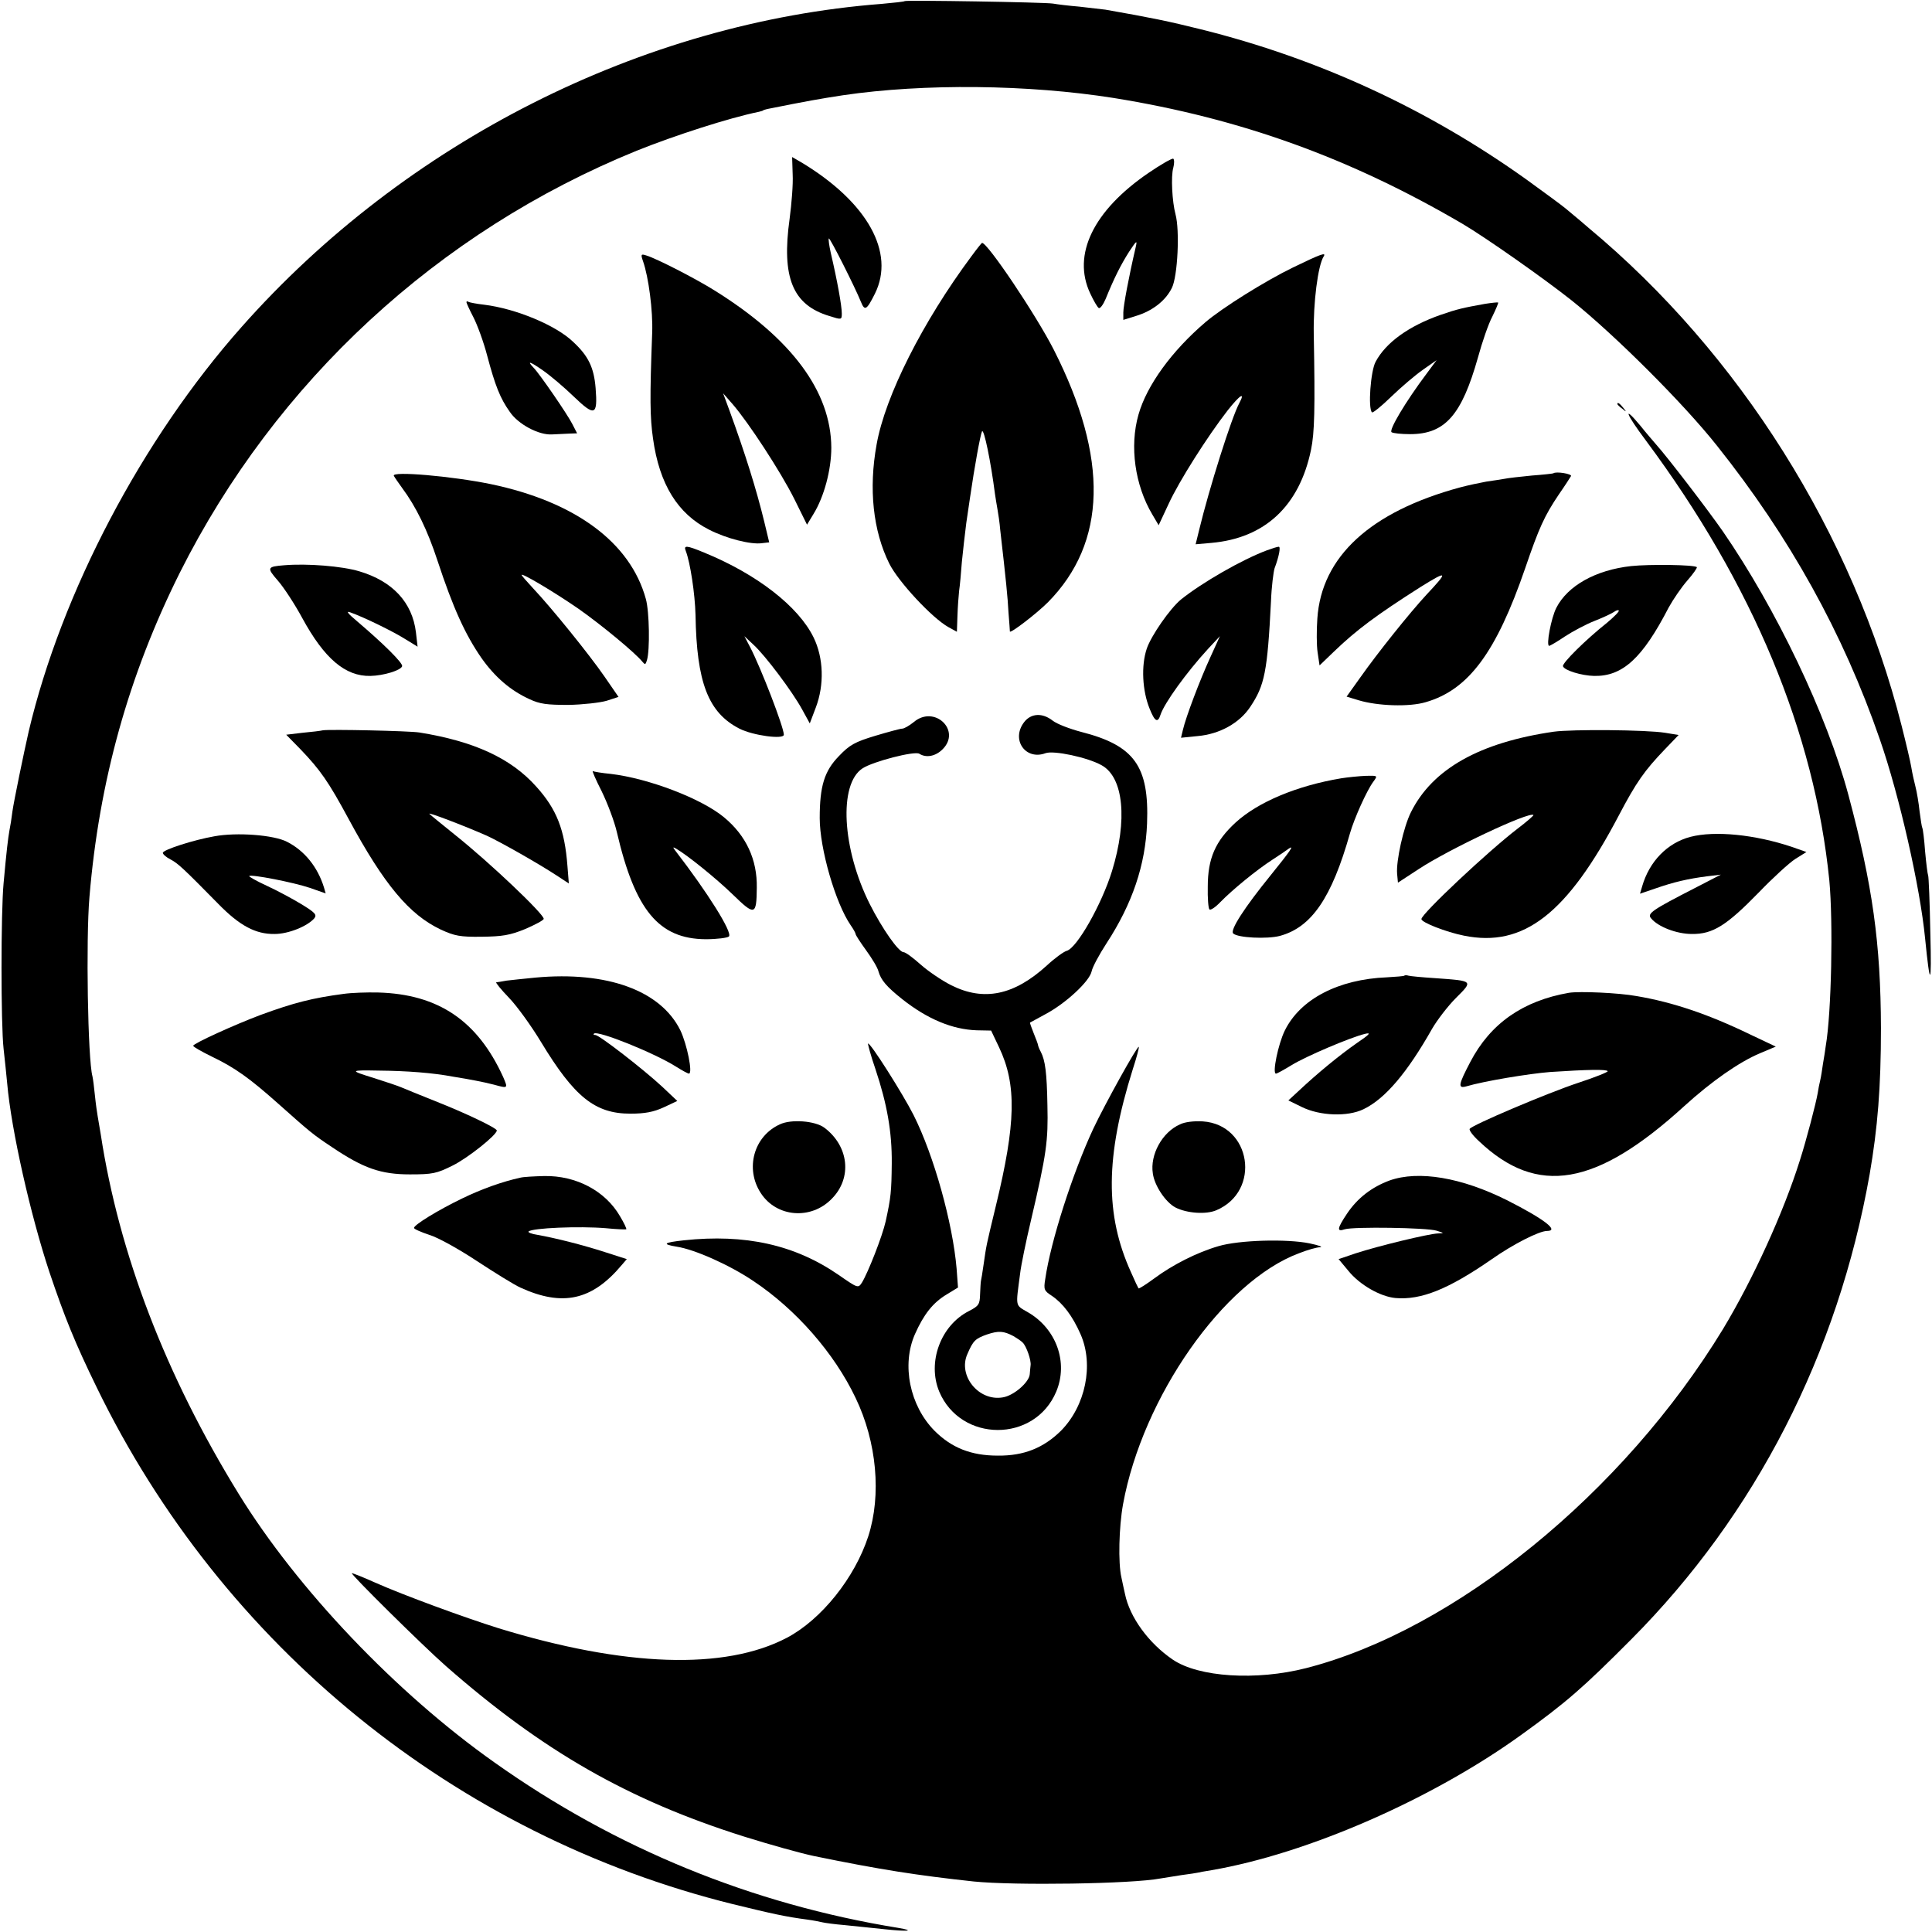 <?xml version="1.0" standalone="no"?>
<!DOCTYPE svg PUBLIC "-//W3C//DTD SVG 20010904//EN"
 "http://www.w3.org/TR/2001/REC-SVG-20010904/DTD/svg10.dtd">
<svg version="1.0" xmlns="http://www.w3.org/2000/svg"
 width="700pt" height="700pt" viewBox="0 0 700 700"
 preserveAspectRatio="xMidYMid meet">
<g transform="translate(0,700) scale(0.1,-0.1)"
fill="#000000" stroke="none">
<path d="M3278 6996 c-1 -2 -39 -6 -83 -10 -869 -67 -1726 -500 -2320 -1171
-360 -406 -652 -961 -771 -1465 -18 -79 -54 -254 -59 -290 -3 -25 -8 -56 -11
-70 -5 -29 -10 -69 -21 -190 -10 -106 -10 -512 0 -600 4 -36 10 -92 13 -125
15 -171 85 -479 153 -684 55 -163 92 -255 171 -417 455 -937 1300 -1624 2305
-1873 143 -35 193 -46 270 -56 22 -3 47 -8 55 -10 8 -2 44 -7 80 -10 36 -4
101 -10 145 -15 84 -9 114 -6 49 5 -530 86 -1024 288 -1462 599 -357 252 -715
629 -927 973 -265 430 -434 871 -500 1303 -4 25 -9 54 -11 65 -2 11 -7 45 -10
75 -3 30 -7 62 -9 70 -17 62 -24 496 -11 649 35 421 142 804 327 1175 348 694
936 1237 1656 1530 137 55 335 119 443 141 8 2 15 4 15 5 0 1 7 3 15 5 145 29
190 37 275 50 293 43 670 39 980 -10 459 -74 856 -217 1264 -456 83 -49 294
-197 396 -278 155 -124 405 -373 526 -526 263 -330 457 -679 590 -1064 71
-204 146 -536 164 -721 18 -181 24 -176 19 18 -2 112 -6 207 -8 210 -2 4 -7
43 -11 87 -3 43 -8 82 -10 85 -2 3 -6 30 -10 60 -3 30 -10 71 -15 90 -5 19
-12 51 -15 70 -3 19 -19 87 -35 150 -176 695 -587 1349 -1135 1805 -32 28 -70
59 -83 70 -13 11 -77 58 -142 105 -357 255 -753 438 -1180 544 -116 29 -180
42 -345 71 -16 2 -59 7 -95 11 -36 3 -78 8 -95 11 -32 5 -531 13 -537 9z"/>
<path d="M2872 6368 c2 -35 -4 -107 -11 -160 -30 -214 11 -313 144 -353 44
-14 45 -14 45 9 0 28 -16 117 -40 220 -6 27 -9 50 -7 52 4 4 96 -179 116 -229
14 -35 21 -31 51 29 74 149 -27 330 -262 473 l-38 22 2 -63z"/>
<path d="M4162 6374 c-201 -137 -278 -297 -212 -437 12 -26 26 -50 31 -53 5
-3 16 12 25 33 30 74 55 124 85 171 27 41 30 43 24 17 -25 -107 -45 -214 -45
-237 l0 -27 45 14 c60 18 108 55 131 102 21 42 29 209 13 267 -12 45 -17 137
-8 168 4 15 4 30 0 33 -5 2 -45 -21 -89 -51z"/>
<path d="M3520 6072 c-177 -238 -313 -507 -344 -683 -29 -160 -13 -312 46
-431 33 -66 155 -197 214 -230 l31 -17 2 57 c1 32 4 73 6 91 3 19 7 66 10 105
4 39 11 103 16 141 6 39 12 81 14 95 16 110 37 225 43 237 7 12 32 -110 47
-227 2 -14 6 -38 9 -55 3 -16 8 -50 10 -75 21 -183 27 -243 30 -300 3 -36 5
-66 5 -68 2 -8 97 65 138 106 213 216 221 521 21 915 -66 129 -241 389 -260
387 -2 -1 -19 -22 -38 -48z"/>
<path d="M2330 6053 c20 -57 36 -180 33 -258 -9 -239 -8 -307 3 -384 23 -166
90 -273 203 -330 62 -32 152 -55 192 -49 l26 3 -18 75 c-29 119 -69 246 -125
400 l-24 65 35 -40 c57 -66 173 -243 223 -343 l46 -93 23 38 c39 63 65 161 65
241 -1 203 -143 395 -422 569 -70 44 -211 116 -247 127 -21 7 -22 5 -13 -21z"/>
<path d="M4685 6031 c-101 -49 -256 -146 -317 -198 -122 -104 -213 -229 -243
-335 -33 -115 -13 -256 50 -362 l23 -39 36 77 c38 83 141 245 214 339 45 57
65 69 42 26 -28 -52 -109 -309 -145 -458 l-13 -53 57 5 c194 17 319 134 361
337 13 62 15 148 10 420 -2 113 15 248 36 281 10 16 -10 9 -111 -40z"/>
<path d="M1690 5905 c0 -3 11 -27 25 -54 14 -27 37 -89 50 -139 29 -109 47
-155 82 -204 30 -45 105 -85 153 -82 19 1 47 2 63 3 l28 1 -17 33 c-18 36
-120 184 -141 205 -26 27 -12 22 34 -10 26 -18 77 -61 112 -95 76 -73 87 -69
79 31 -6 74 -26 116 -81 167 -63 61 -209 121 -323 135 -27 3 -52 8 -56 10 -4
3 -8 3 -8 -1z"/>
<path d="M5380 5899 c-78 -14 -101 -19 -161 -40 -114 -40 -198 -100 -235 -170
-18 -33 -28 -169 -13 -183 3 -3 34 22 70 57 35 34 87 78 114 97 l50 35 -37
-50 c-75 -100 -137 -204 -126 -211 6 -4 36 -7 67 -7 127 0 187 69 246 278 15
55 38 122 52 148 13 27 23 50 21 51 -2 1 -23 -1 -48 -5z"/>
<path d="M5860 5536 c0 -2 8 -10 18 -17 15 -13 16 -12 3 4 -13 16 -21 21 -21
13z"/>
<path d="M5964 5403 c388 -522 610 -1057 664 -1593 14 -150 8 -478 -13 -600
-2 -14 -6 -43 -10 -64 -3 -21 -7 -48 -10 -60 -3 -12 -7 -32 -9 -46 -6 -36 -42
-174 -65 -245 -59 -188 -170 -431 -278 -610 -362 -595 -972 -1091 -1511 -1229
-180 -46 -389 -33 -483 31 -88 60 -156 154 -173 238 -3 11 -8 38 -13 60 -12
52 -9 182 6 265 71 388 364 807 637 909 30 12 65 22 77 22 12 1 -5 7 -38 14
-83 17 -256 12 -330 -10 -79 -23 -167 -68 -233 -117 -30 -22 -55 -38 -57 -36
-1 1 -14 28 -27 58 -95 209 -93 419 6 735 14 43 24 80 22 82 -5 5 -123 -208
-165 -297 -74 -159 -154 -406 -174 -545 -6 -37 -4 -42 24 -60 40 -27 75 -73
104 -139 49 -111 18 -260 -71 -350 -63 -62 -134 -91 -229 -90 -96 0 -167 28
-229 90 -90 91 -120 239 -71 350 32 72 65 114 115 144 l41 25 -5 68 c-14 165
-82 410 -156 557 -39 77 -158 265 -165 259 -1 -2 10 -44 27 -93 42 -126 60
-227 59 -341 -1 -102 -3 -123 -22 -210 -12 -54 -64 -186 -86 -222 -14 -21 -14
-21 -85 28 -158 109 -338 149 -561 125 -73 -8 -80 -14 -25 -23 65 -10 191 -66
277 -124 155 -103 294 -262 371 -424 77 -160 94 -352 46 -501 -49 -151 -170
-302 -295 -368 -225 -118 -587 -106 -1046 35 -121 38 -340 118 -446 165 -42
19 -80 34 -84 34 -9 0 256 -262 340 -336 352 -309 662 -486 1080 -618 96 -30
207 -61 255 -71 239 -49 374 -70 578 -92 147 -15 573 -9 677 11 11 2 45 7 75
12 30 4 57 8 60 9 3 1 25 5 50 9 348 60 798 257 1120 489 164 118 227 173 400
347 451 453 749 1035 864 1685 29 168 41 315 41 530 -1 307 -30 516 -118 845
-78 291 -262 675 -455 955 -55 79 -199 267 -242 315 -12 14 -38 44 -57 68 -66
79 -52 42 21 -55z"/>
<path d="M1427 5276 c3 -6 17 -26 30 -44 50 -67 92 -153 128 -263 57 -173 101
-269 160 -354 49 -69 105 -117 173 -148 38 -18 64 -21 142 -21 52 1 114 8 138
15 l43 14 -51 74 c-56 81 -192 249 -259 320 -22 24 -41 45 -41 48 0 8 115 -60
205 -122 84 -59 205 -159 232 -192 10 -12 12 -12 17 5 11 35 9 176 -4 222 -56
204 -255 352 -562 416 -141 29 -361 48 -351 30z"/>
<path d="M5628 5285 c-2 -1 -37 -5 -78 -8 -41 -4 -86 -9 -100 -12 -13 -2 -42
-7 -65 -10 -22 -4 -65 -13 -95 -21 -325 -88 -502 -251 -517 -475 -3 -42 -3
-97 1 -123 l7 -47 52 50 c82 79 155 133 312 233 101 63 104 59 24 -26 -62 -67
-178 -212 -240 -300 l-50 -70 43 -13 c69 -21 184 -25 244 -7 155 45 255 180
360 485 50 146 69 189 123 269 21 30 40 60 43 65 5 8 -55 18 -64 10z"/>
<path d="M2485 5003 c16 -42 33 -154 35 -231 4 -245 46 -354 159 -412 49 -25
161 -40 161 -22 0 27 -83 242 -122 317 l-21 40 32 -30 c44 -40 142 -171 177
-235 l28 -51 22 58 c31 82 28 179 -8 253 -55 113 -206 230 -397 308 -65 27
-75 27 -66 5z"/>
<path d="M4590 5006 c-91 -34 -235 -117 -311 -178 -40 -33 -108 -131 -124
-178 -21 -62 -16 -153 10 -217 19 -48 30 -54 40 -22 14 42 94 153 172 238 l43
46 -35 -77 c-38 -83 -88 -215 -99 -262 l-7 -29 60 6 c80 7 152 47 191 106 52
78 62 126 75 382 2 53 9 107 13 120 16 42 23 79 15 78 -5 0 -24 -6 -43 -13z"/>
<path d="M1030 4952 c-63 -5 -64 -9 -23 -56 21 -24 61 -85 88 -135 80 -147
156 -212 247 -210 48 1 110 20 115 35 4 11 -68 82 -162 162 -36 30 -43 40 -25
33 48 -17 155 -69 199 -97 l44 -27 -6 52 c-13 108 -84 185 -205 221 -63 19
-190 29 -272 22z"/>
<path d="M5910 4949 c-128 -14 -230 -71 -271 -151 -19 -37 -38 -138 -26 -138
3 0 29 15 57 34 29 19 78 45 109 57 31 12 62 27 69 32 7 5 15 8 17 5 3 -3 -16
-22 -42 -44 -77 -61 -164 -147 -160 -158 5 -15 67 -34 113 -35 103 -2 175 64
270 248 16 29 46 73 67 97 22 25 37 47 35 49 -8 9 -172 11 -238 4z"/>
<path d="M3311 4384 c-16 -13 -35 -24 -42 -24 -7 0 -51 -12 -98 -26 -73 -22
-93 -33 -131 -73 -53 -54 -70 -109 -70 -225 0 -111 57 -308 112 -388 10 -14
18 -29 18 -32 0 -4 17 -30 38 -59 21 -29 42 -63 45 -77 9 -31 29 -55 87 -101
90 -71 180 -109 269 -112 l52 -1 29 -61 c64 -135 61 -275 -12 -575 -36 -149
-34 -141 -44 -210 -4 -30 -9 -58 -10 -62 -1 -5 -2 -26 -3 -48 -1 -36 -5 -42
-40 -60 -103 -52 -152 -186 -108 -292 78 -185 346 -186 424 0 44 105 1 227
-102 287 -48 28 -45 17 -29 140 3 28 21 116 40 196 56 239 62 285 59 414 -2
119 -8 163 -24 194 -5 9 -9 19 -10 24 0 4 -8 24 -16 44 -8 20 -14 37 -13 38 2
1 26 14 55 30 74 39 160 119 168 155 3 16 28 62 54 102 94 144 141 284 147
434 8 208 -46 283 -238 332 -42 11 -89 29 -104 41 -37 29 -78 27 -103 -5 -49
-63 4 -140 77 -113 29 11 153 -15 204 -44 79 -44 94 -198 37 -383 -37 -120
-127 -279 -164 -289 -11 -3 -44 -27 -73 -54 -118 -107 -227 -130 -345 -71 -34
17 -84 51 -111 75 -28 25 -55 45 -62 45 -18 0 -77 84 -123 175 -100 200 -113
434 -26 491 38 25 189 64 206 53 25 -16 59 -9 84 16 69 68 -29 162 -104 99z
m361 -2225 c12 -7 27 -17 33 -23 14 -13 32 -66 29 -83 -1 -7 -2 -21 -3 -32 -2
-29 -58 -78 -98 -84 -87 -15 -163 79 -128 157 21 49 29 56 71 71 42 14 60 13
96 -6z"/>
<path d="M1170 4354 c-8 -2 -41 -6 -74 -9 l-59 -7 50 -51 c74 -77 103 -119
176 -254 129 -239 220 -347 334 -401 50 -23 70 -27 148 -26 74 1 102 5 158 28
37 16 67 32 67 37 0 18 -197 205 -320 303 -47 38 -89 72 -94 77 -10 9 124 -42
208 -79 50 -23 191 -103 259 -148 l38 -25 -5 63 c-10 132 -39 206 -113 288
-92 103 -225 164 -423 196 -37 6 -325 12 -350 8z"/>
<path d="M5630 4349 c-269 -39 -440 -135 -518 -292 -27 -54 -54 -177 -50 -223
l3 -32 75 49 c109 72 402 210 416 196 2 -1 -24 -24 -57 -49 -105 -80 -349
-309 -349 -328 0 -12 89 -47 154 -60 216 -44 374 79 561 435 63 120 93 163
168 241 l49 51 -49 8 c-68 11 -338 13 -403 4z"/>
<path d="M2180 4133 c21 -43 46 -109 55 -148 66 -283 152 -387 322 -388 41 0
79 5 84 10 14 14 -77 159 -195 312 -9 12 -8 13 4 6 41 -24 143 -106 205 -166
80 -78 86 -76 87 24 2 103 -39 190 -119 256 -82 68 -274 141 -410 157 -32 3
-61 8 -65 10 -4 3 10 -30 32 -73z"/>
<path d="M4859 4180 c-161 -27 -301 -86 -382 -160 -73 -67 -101 -130 -101
-232 -1 -42 2 -79 6 -83 4 -4 22 8 40 27 44 45 132 117 188 153 25 16 51 34
59 40 22 15 7 -7 -65 -96 -95 -117 -148 -199 -136 -211 16 -16 123 -21 169 -9
115 31 188 138 254 371 15 53 61 156 85 188 16 22 16 22 -27 21 -24 -1 -65 -5
-90 -9z"/>
<path d="M777 3970 c-75 -13 -187 -49 -187 -60 0 -5 12 -16 28 -24 27 -14 48
-34 172 -160 78 -80 136 -111 205 -110 50 0 119 28 144 57 10 13 2 21 -47 51
-33 20 -89 50 -126 67 -37 17 -65 33 -63 35 7 7 161 -23 220 -43 l57 -20 -6
21 c-23 75 -71 134 -134 166 -48 25 -182 35 -263 20z"/>
<path d="M6125 3968 c-84 -22 -149 -89 -175 -179 l-8 -27 56 19 c66 23 117 35
187 44 l50 6 -95 -49 c-154 -79 -173 -92 -158 -109 25 -31 93 -57 148 -57 76
-1 126 31 242 150 51 53 111 108 133 122 l40 25 -54 19 c-132 44 -277 59 -366
36z"/>
<path d="M1940 3458 c-41 -4 -88 -9 -105 -11 -16 -3 -33 -6 -37 -6 -3 -1 17
-26 46 -56 29 -30 81 -102 116 -160 121 -200 196 -260 324 -260 53 0 84 6 121
23 l49 23 -54 51 c-70 65 -229 188 -243 188 -6 0 -8 2 -5 5 13 13 221 -71 298
-120 22 -14 43 -25 46 -25 15 0 -7 107 -31 157 -71 144 -265 215 -525 191z"/>
<path d="M5088 3465 c-1 -2 -30 -4 -63 -6 -176 -7 -314 -79 -370 -193 -24 -49
-46 -156 -32 -156 4 0 29 14 57 31 52 32 212 100 265 113 24 6 19 -1 -30 -34
-63 -44 -143 -110 -208 -171 l-39 -36 49 -24 c65 -32 165 -36 223 -8 79 38
159 133 249 292 18 31 57 82 86 111 63 63 65 62 -76 72 -46 3 -89 7 -96 9 -6
2 -13 2 -15 0z"/>
<path d="M1245 3399 c-113 -15 -180 -32 -300 -76 -96 -36 -245 -104 -245 -112
0 -4 32 -22 71 -41 81 -39 135 -78 235 -167 118 -105 127 -113 198 -160 113
-76 176 -98 281 -98 82 0 97 3 155 32 55 27 160 111 160 127 0 9 -113 63 -222
106 -57 23 -112 45 -123 50 -11 5 -56 20 -100 34 -90 28 -90 29 20 27 100 -1
193 -8 267 -22 32 -5 70 -12 85 -15 16 -3 44 -9 63 -14 51 -14 51 -14 33 28
-93 204 -235 300 -453 306 -41 1 -97 -1 -125 -5z"/>
<path d="M5685 3403 c-167 -29 -285 -111 -358 -251 -43 -82 -46 -97 -14 -88
64 19 227 46 304 52 137 9 204 10 208 3 2 -3 -45 -22 -106 -42 -112 -37 -385
-153 -394 -167 -3 -5 12 -25 34 -45 211 -200 424 -164 743 127 99 90 199 160
275 192 l57 24 -95 45 c-151 73 -279 116 -409 138 -65 12 -207 18 -245 12z"/>
<path d="M2825 2926 c-94 -43 -126 -160 -69 -248 57 -89 183 -99 258 -21 74
75 62 190 -27 257 -33 25 -121 32 -162 12z"/>
<path d="M4275 2926 c-64 -28 -109 -110 -98 -178 6 -44 46 -104 82 -123 41
-21 111 -26 148 -10 163 69 127 310 -49 322 -31 2 -66 -2 -83 -11z"/>
<path d="M1885 2733 c-64 -14 -140 -41 -210 -75 -89 -43 -175 -96 -175 -107 0
-4 25 -15 55 -25 31 -9 108 -52 173 -95 64 -42 135 -86 157 -96 153 -70 260
-47 368 82 l18 21 -78 25 c-80 26 -179 51 -246 63 -21 3 -35 9 -32 12 13 13
184 20 280 12 39 -4 72 -5 74 -4 2 2 -8 23 -23 48 -53 91 -158 147 -274 145
-37 -1 -76 -3 -87 -6z"/>
<path d="M5035 2723 c-65 -24 -117 -64 -155 -121 -36 -54 -37 -66 -8 -56 32
10 298 6 333 -5 28 -9 29 -9 5 -10 -33 -1 -219 -46 -298 -72 l-62 -21 35 -42
c41 -51 116 -94 171 -99 93 -8 192 32 348 140 78 55 173 103 201 103 46 0 -10
43 -144 111 -166 83 -321 109 -426 72z"/>
</g>
</svg>
